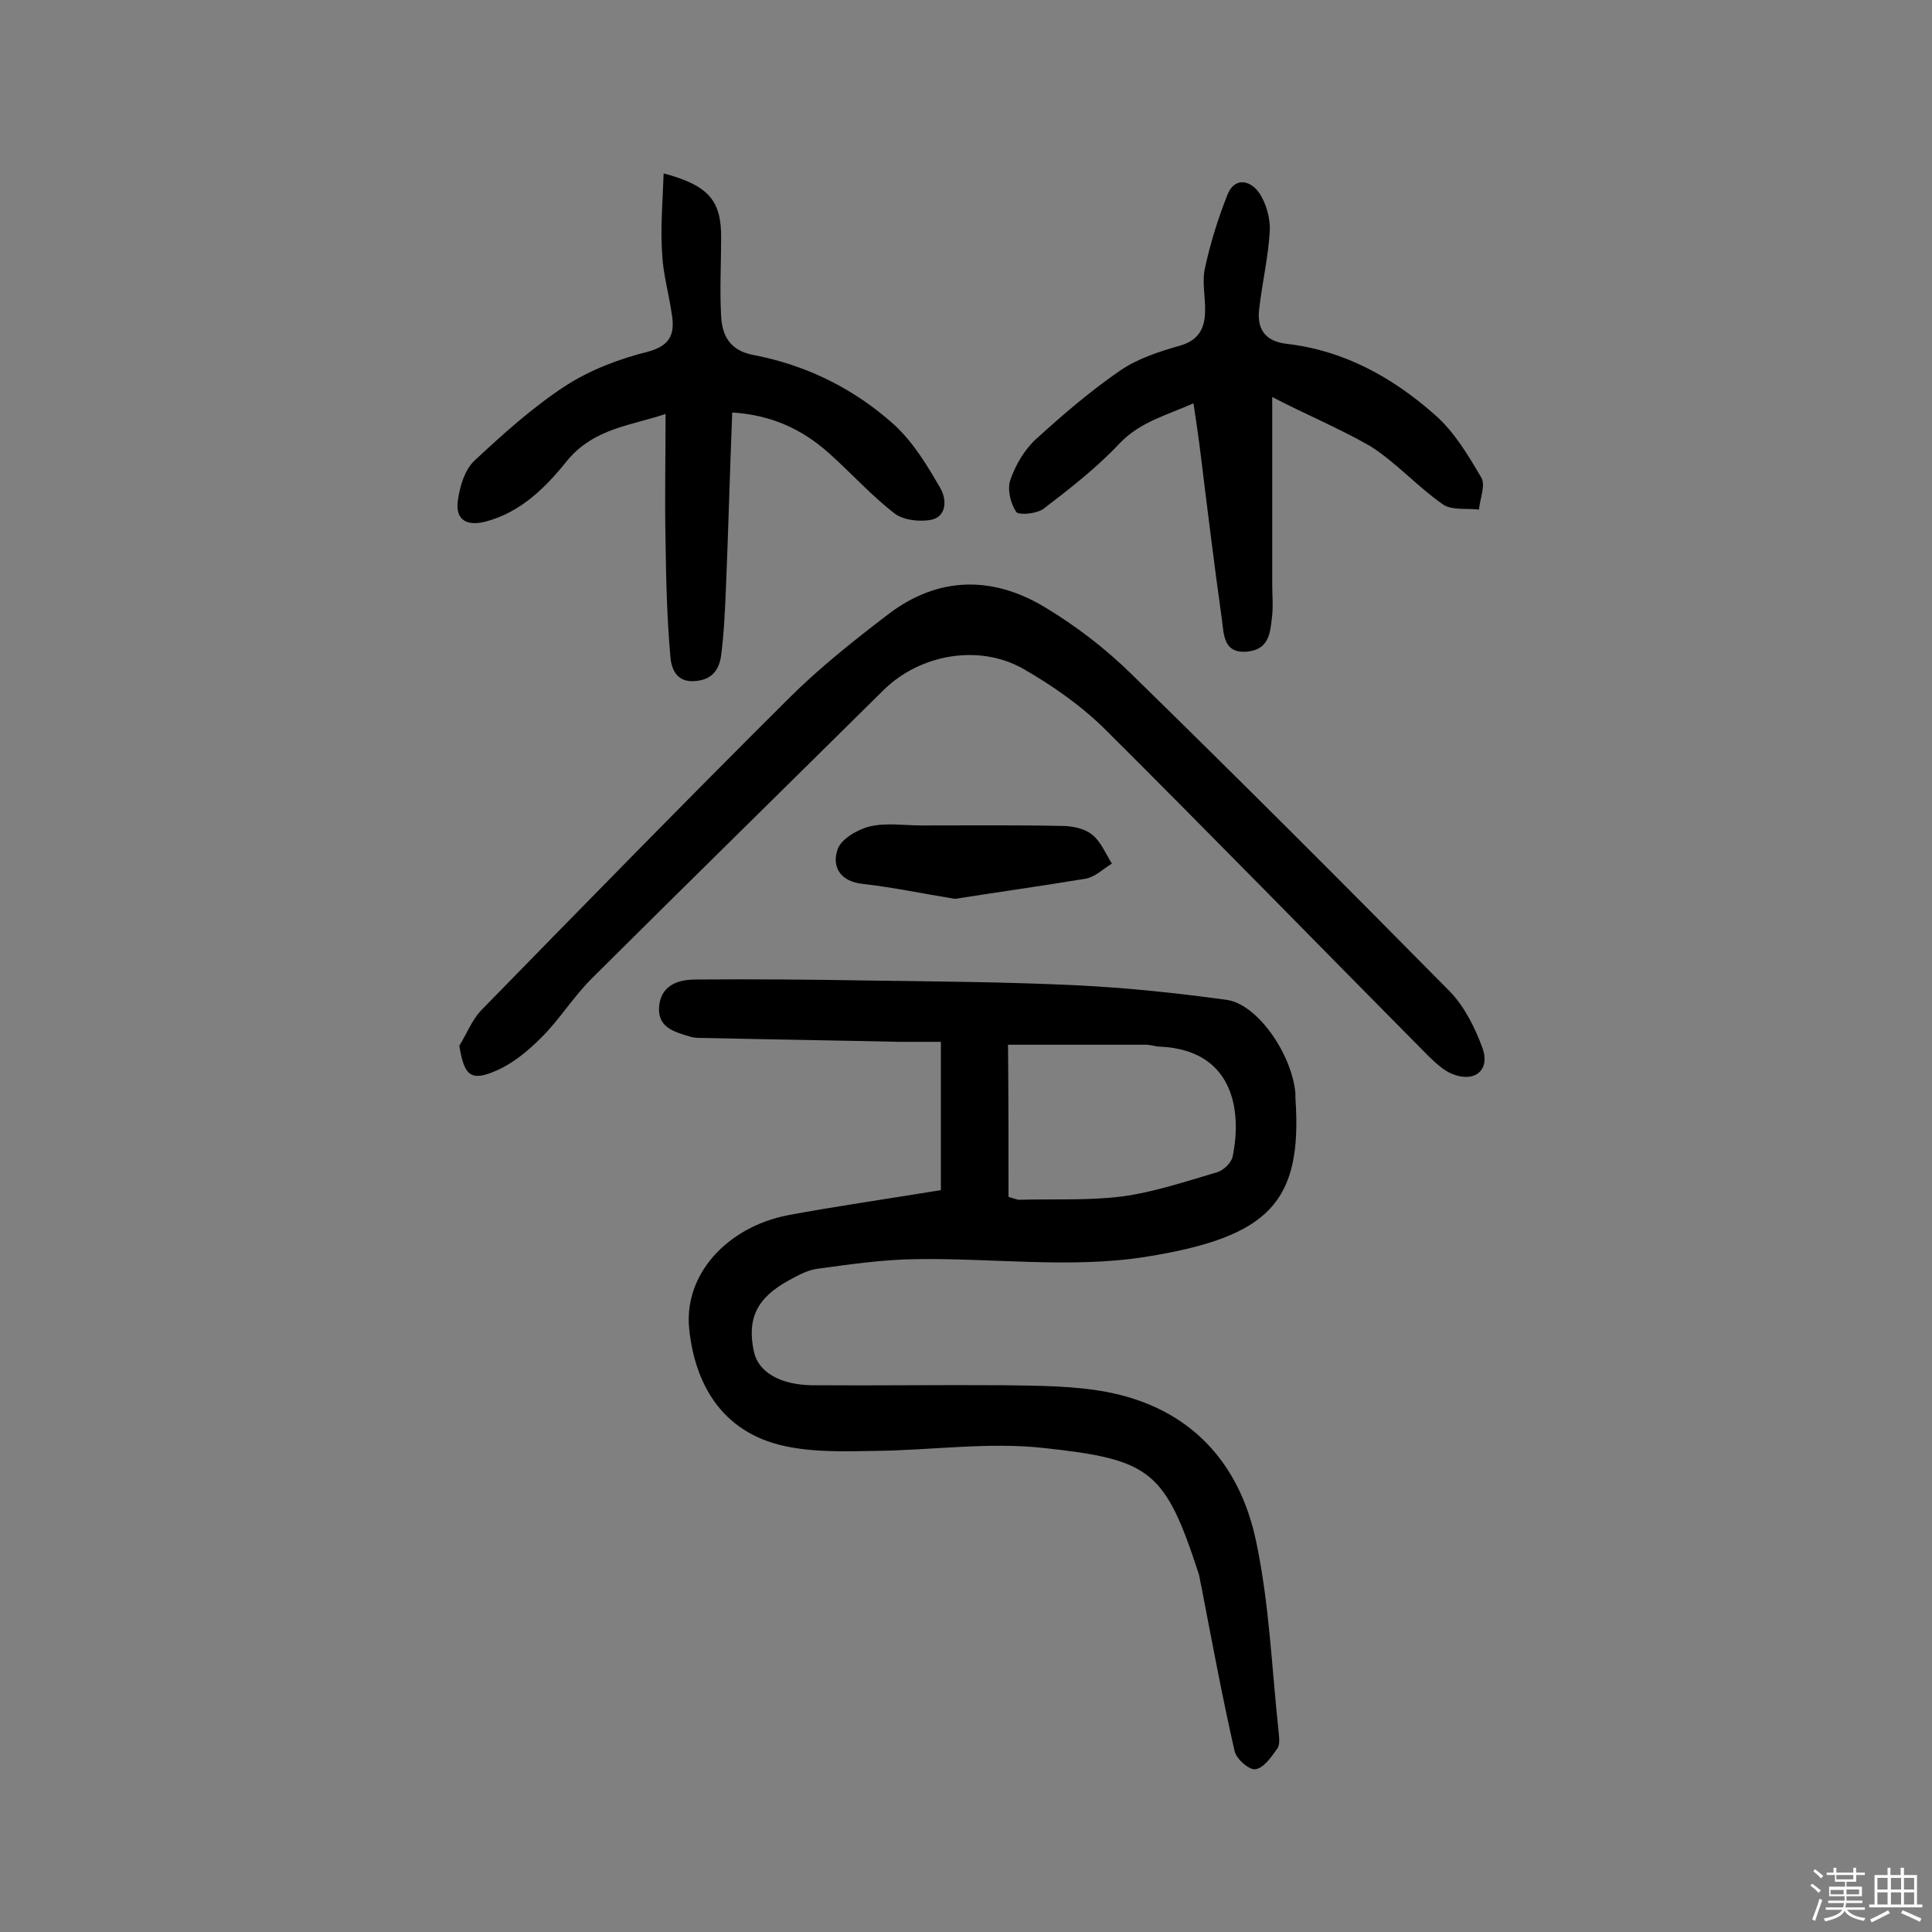 <svg enable-background="new 0 0 400 400" viewBox="0 0 400 400" xmlns="http://www.w3.org/2000/svg"><rect x="0" y="0" width="400" height="400" fill="#808080" stroke="none"/><path d="m374.8 390.4.4-.4c.7.5 1.3 1 1.8 1.4l-.5.5c-.5-.6-1.1-1.1-1.7-1.5zm1 7.3-.6-.3c.5-1.4 1.1-2.8 1.5-4.3.2.1.4.2.6.3-.5 1.3-1 2.8-1.5 4.3zm-.4-10.3.4-.4c.4.3 1 .8 1.7 1.4l-.5.5c-.4-.5-1-1-1.6-1.5zm2.5.3h1.7v-1h.6v1h3.5v-1h.6v1h1.8v.5h-1.8v1.4h-2v1h3.2v2h-3.2v.9h3.3v.5h-3.4c0 .3-.1.6-.1.9h4v.5h-3.7c.7.9 1.9 1.5 3.8 1.7-.1.2-.2.4-.3.6-2.1-.4-3.5-1.1-4-2.1-.4 1-1.8 1.7-4 2.2-.1-.2-.2-.4-.3-.6 2.1-.4 3.4-1 3.8-1.8h-3.4v-.5h3.6c.1-.3.1-.6.2-.9h-3.3v-.5h3.4c0-.3 0-.6 0-.9h-3.2v-2h3.3v-1h-2.1v-1.4h-1.7v-.5zm1.1 3.5v1h2.7c0-.3 0-.4 0-.4 0-.1 0-.2 0-.2 0-.1 0-.2 0-.3h-2.7zm1.2-3v.9h3.5v-.9zm4.7 3h-2.6v.6.4h2.6z" fill="#fbfafc"/><path d="m393.6 386.7h.6v1.5h2.7v6.1h1.1v.6h-11v-.6h1.1v-6.1h2.7v-1.5h.6v1.5h2.1v-1.5zm-2.7 8.8.4.6c-1.2.6-2.5 1.3-3.8 1.9-.1-.2-.2-.4-.3-.6 1.2-.6 2.5-1.2 3.7-1.9zm-2.2-6.7v2.4h2.1v-2.4zm0 3v2.5h2.1v-2.5zm2.8-3v2.4h2.1v-2.4zm0 3v2.5h2.1v-2.5zm6 6.1c-1.4-.7-2.7-1.3-3.9-1.8l.3-.6c1.5.6 2.7 1.2 3.9 1.7zm-1.2-9.1h-2.1v2.4h2.1zm-2.1 3v2.5h2.1v-2.5z" fill="#fbfafc"/><g fill="#010000"><path d="m194.8 246.4c0-9.9 0-19.9 0-30.7-3 0-5.9 0-8.7 0-13.5-.3-26.9-.5-40.4-.8-1 0-2 0-2.9-.3-3.4-1-6.9-2-6.3-6.6.6-4.3 4.3-5.2 7.6-5.2 11.7-.1 23.4 0 35.1.2 14.6.2 29.2.3 43.8 1 10.3.5 20.7 1.6 30.9 3 6.3.8 13.5 11 14.3 19.3v1c1.5 21.6-5.4 28.8-30.9 32.9-15.6 2.5-32 .2-48 .5-6.8.1-13.5 1.1-20.2 2-2 .3-4 1.4-5.8 2.4-6.6 3.6-8.7 7.9-7.2 14.8.9 4.1 5.3 6.8 12 6.9 13.3.1 26.6-.1 39.8 0 7.1.1 14.4.1 21.3 1.4 17.2 3.3 27.5 14.6 30.9 31.1 2.7 12.8 3.2 26 4.6 39 .1 1.3.4 2.9-.3 3.8-1.2 1.7-2.8 4-4.5 4.2-1.3.2-4-2.2-4.3-3.8-2.6-11.4-4.7-22.8-6.9-34.2-.2-.8-.3-1.6-.5-2.4-7-21.5-10-23.7-32-26.1-11.6-1.3-23.6.5-35.3.6-6.1.1-12.4.3-18.4-1-13.5-2.9-18.7-13.5-19.8-24.2-1.2-11.2 7.7-21.1 20.4-23.6 10.2-1.9 20.8-3.4 31.7-5.2zm14 1.4c1.1.3 1.7.6 2.3.6 7.1-.2 14.3.2 21.3-.7 6.6-.9 13.1-3.1 19.6-5 1.3-.4 2.9-1.9 3.2-3.2 2-9.7.1-22.1-15-22.8-1 0-1.9-.4-2.9-.4-9.5 0-19 0-28.6 0 .1 10.5.1 20.9.1 31.5z"/><path d="m95.1 216.5c1.5-2.4 2.6-5.3 4.5-7.3 21.1-21.6 42.2-43.2 63.6-64.5 6.4-6.4 13.6-12.1 20.8-17.6 10.3-7.8 21.5-7.9 32.3-1.4 6.5 3.9 12.6 8.6 18 13.9 22.2 21.7 44.1 43.6 65.9 65.7 3 3.1 5.2 7.5 6.7 11.6 1.7 4.6-1.5 7.3-6.1 5.5-1.9-.7-3.5-2.3-5-3.7-22.3-22.5-44.4-45.2-66.8-67.5-5-5-11-9.2-17.1-12.7-9.3-5.3-21.6-3-29.1 4.5-20.1 19.9-40.3 39.7-60.3 59.6-3.8 3.8-6.6 8.4-10.4 12.2-2.7 2.7-5.8 5.3-9.2 6.8-5.4 2.4-6.8 1.2-7.8-5.1z"/><path d="m137.4 35.9c9.4 2.5 12 5.7 11.9 13.5 0 5.3-.3 10.6 0 16 .2 4.2 1.9 7.2 6.7 8.1 11 2.1 20.9 7 29.2 14.5 3.9 3.6 6.8 8.4 9.5 13.1 1.2 2 1.5 5.7-1.8 6.5-2.4.5-5.9.1-7.7-1.3-4.9-3.8-9-8.4-13.6-12.5-5.6-5-12-7.9-20-8.4-.5 12.4-.8 24.3-1.3 36.3-.2 4.7-.4 9.4-1 14-.4 2.9-1.8 5-5.3 5.3-3.9.4-5-2.5-5.2-5-.7-7.9-.9-15.8-1-23.7-.2-8.7 0-17.5 0-26.6-7 2.4-14.8 2.9-20.4 9.7-4.4 5.5-9.6 10.7-16.9 12.6-3.9 1-6.3-.4-5.7-4.4.4-2.9 1.4-6.3 3.4-8.2 5.9-5.5 12-11 18.7-15.4 5.2-3.4 11.3-5.7 17.3-7.2 4.8-1.3 5.5-3.9 4.9-7.7-.6-4.2-1.8-8.3-2-12.4-.4-5.5.1-10.9.3-16.8z"/><path d="m263.4 82.2v38.8c0 2.1.2 4.2 0 6.3-.4 3.3-.4 7.1-5.1 7.6-5 .5-4.9-3.5-5.3-6.5-1.6-11.4-3-22.8-4.4-34.2-.4-3.3-.9-6.7-1.5-10.7-5.6 2.5-11 3.8-15.3 8.3-4.7 5-10.2 9.3-15.7 13.5-1.4 1.1-5.2 1.4-5.7.7-1.2-1.8-1.9-4.7-1.2-6.7 1.1-3.1 2.9-6.2 5.3-8.4 5.5-5 11.2-9.9 17.3-14.1 3.6-2.5 8.1-4 12.4-5.2 3.9-1.1 5.2-3.5 5.3-7 .1-3.1-.7-6.3 0-9.2 1.1-5.1 2.7-10.2 4.6-15 1.4-3.7 4.6-3.2 6.5-.6 1.5 2.1 2.4 5.3 2.3 7.9-.3 5.5-1.6 10.9-2.2 16.3-.5 4.1 1.2 6.7 5.8 7.2 11.9 1.4 21.9 7 30.6 14.7 4 3.5 6.9 8.4 9.6 13 .9 1.6-.3 4.4-.5 6.6-2.5-.3-5.7.2-7.5-1.1-5.3-3.7-9.7-8.7-15.1-12.1-6.7-3.8-13.7-6.7-20.2-10.1z"/><path d="m197.7 186.1c-6.7-1.1-12.9-2.4-19.1-3.1-4.7-.5-6.4-3.6-5.2-7.1.7-2.2 4.2-4.2 6.7-4.8 3.4-.8 7.1-.2 10.6-.2 9.7 0 19.4-.1 29.1.1 2.2 0 4.7.5 6.3 1.8 1.8 1.4 2.8 3.9 4.1 6-1.8 1.1-3.4 2.7-5.3 3.1-9 1.5-18.3 2.8-27.2 4.2z"/></g></svg>